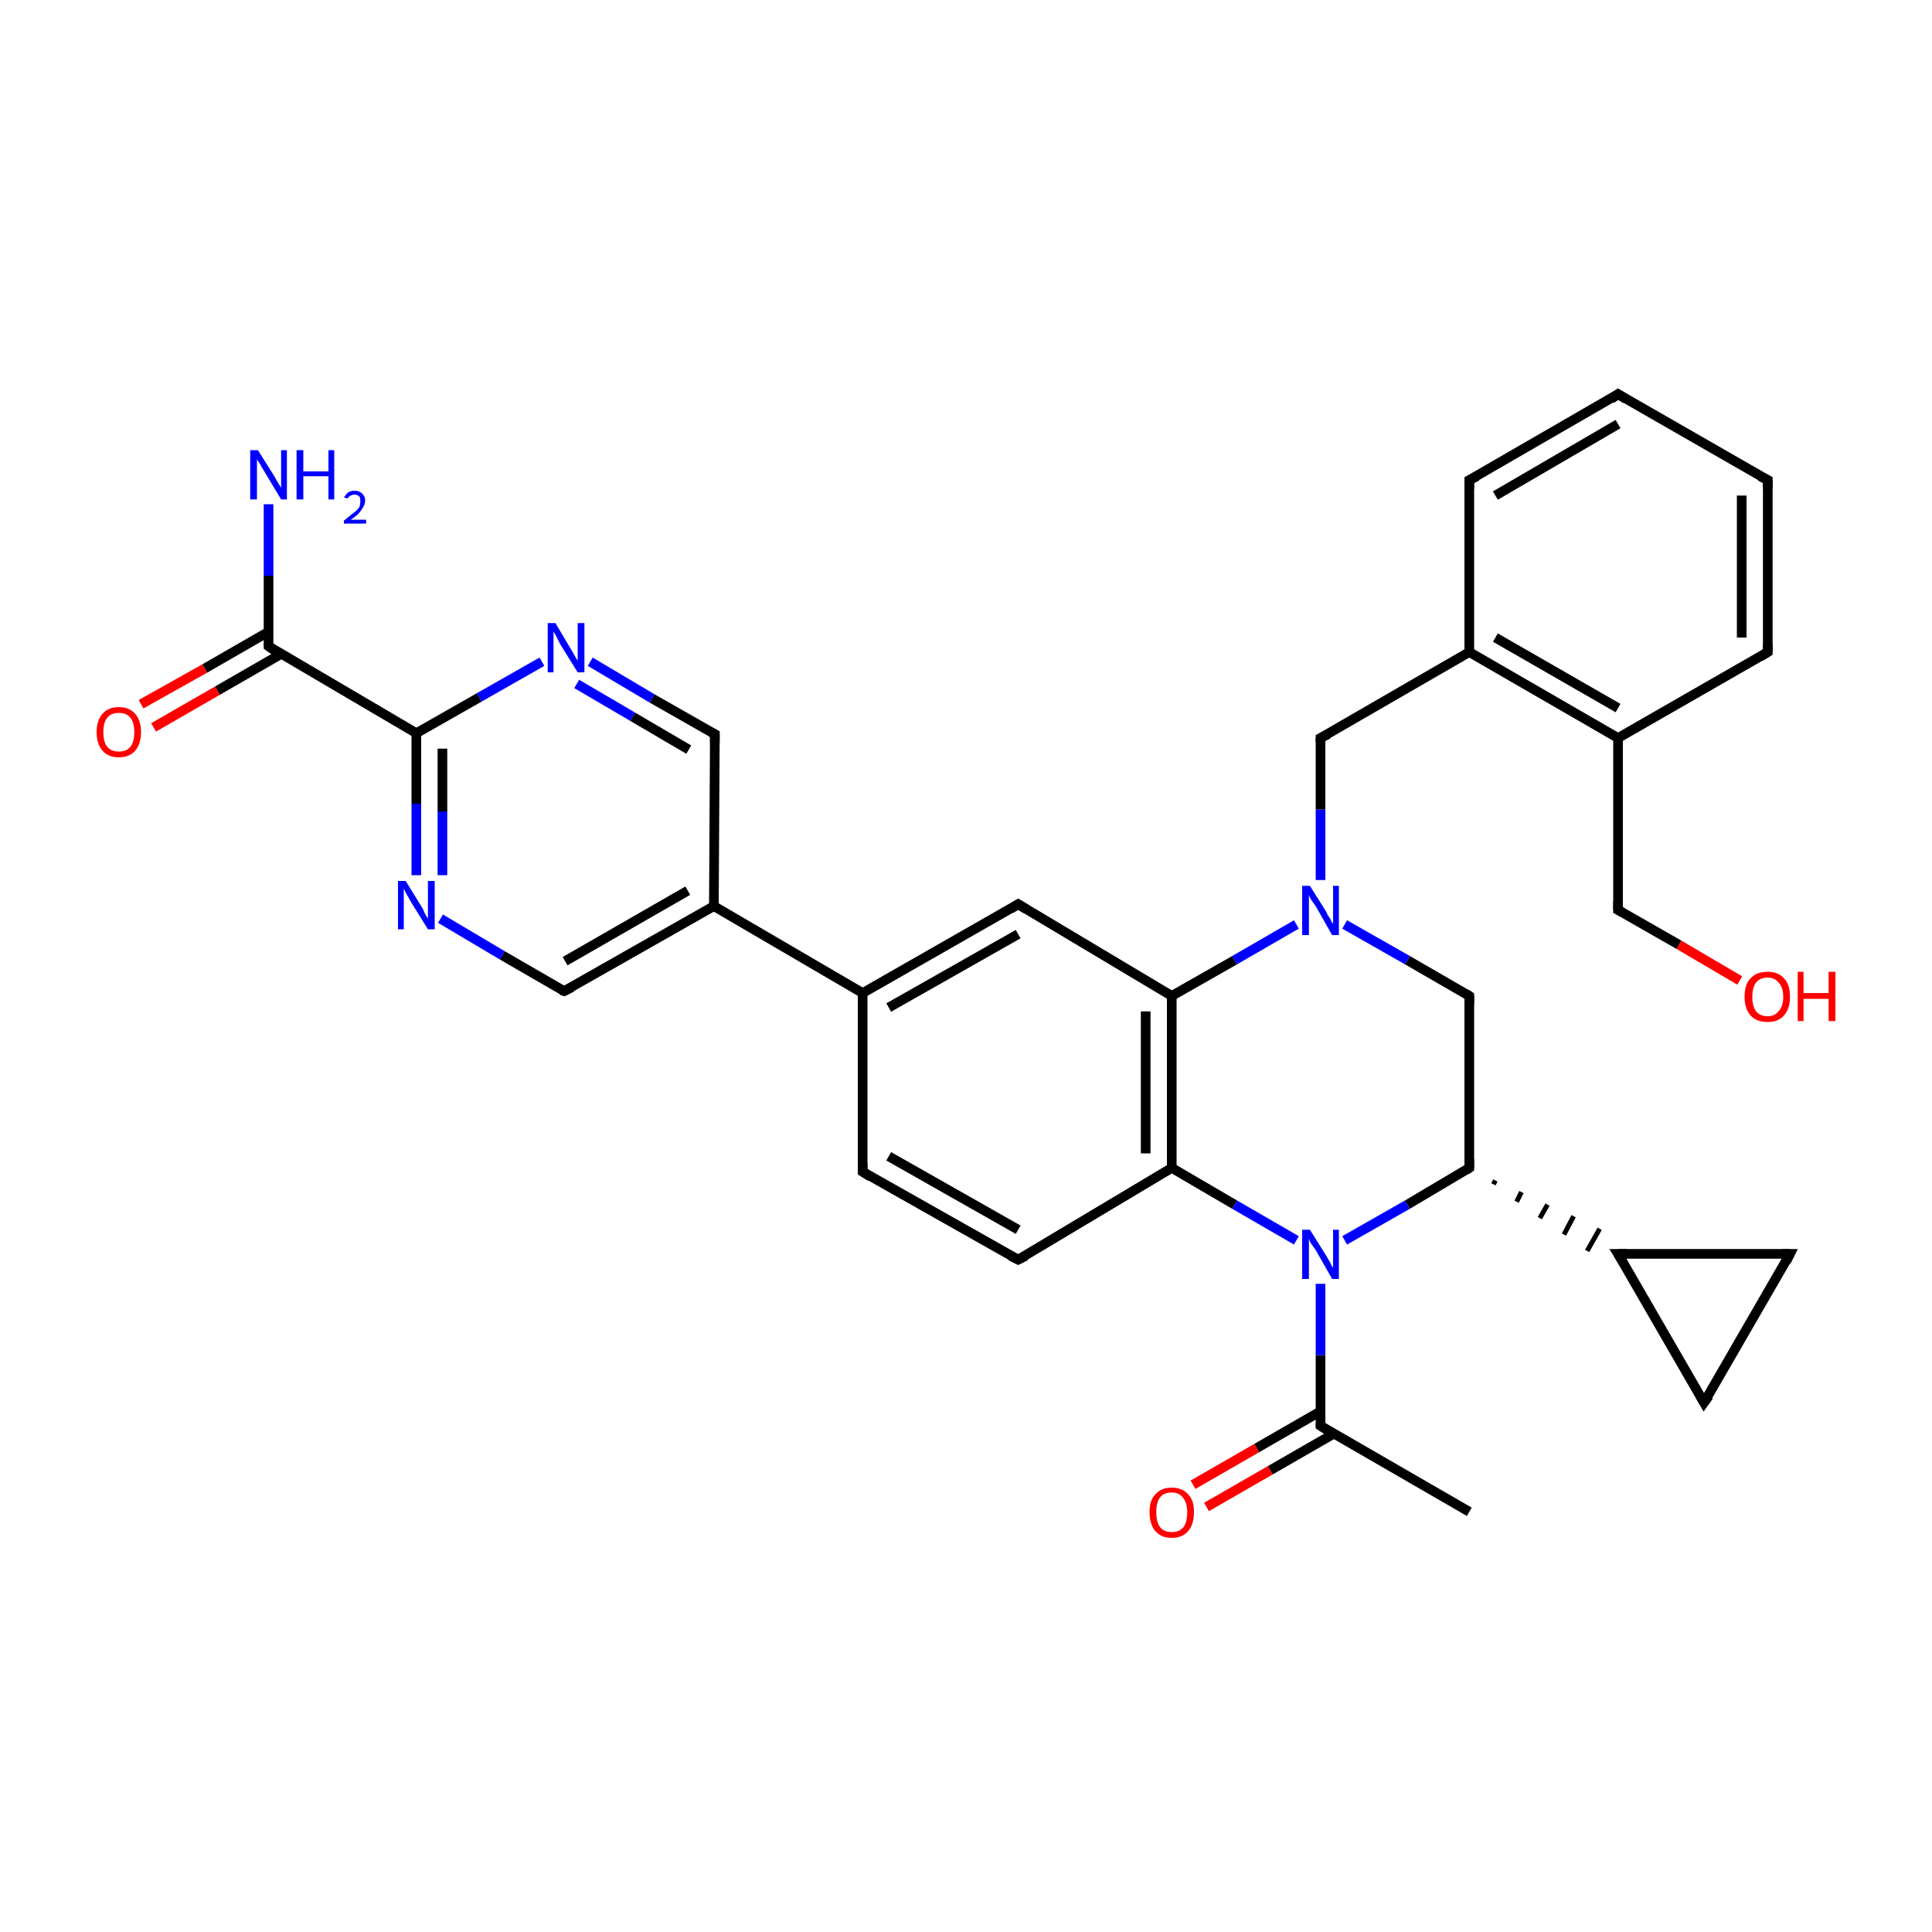 <?xml version='1.0' encoding='iso-8859-1'?>
<svg version='1.1' baseProfile='full'
              xmlns='http://www.w3.org/2000/svg'
                      xmlns:rdkit='http://www.rdkit.org/xml'
                      xmlns:xlink='http://www.w3.org/1999/xlink'
                  xml:space='preserve'
width='200px' height='200px' viewBox='0 0 200 200'>
<!-- END OF HEADER -->
<rect style='opacity:1.0;fill:#FFFFFF;stroke:none' width='200.0' height='200.0' x='0.0' y='0.0'> </rect>
<path class='bond-0 atom-6 atom-7' d='M 152.1,156.5 L 136.7,147.6' style='fill:none;fill-rule:evenodd;stroke:#000000;stroke-width:1.0px;stroke-linecap:butt;stroke-linejoin:miter;stroke-opacity:1' />
<path class='bond-1 atom-33 atom-31' d='M 176.4,145.2 L 167.5,129.8' style='fill:none;fill-rule:evenodd;stroke:#000000;stroke-width:1.0px;stroke-linecap:butt;stroke-linejoin:miter;stroke-opacity:1' />
<path class='bond-2 atom-33 atom-32' d='M 176.4,145.2 L 185.3,129.8' style='fill:none;fill-rule:evenodd;stroke:#000000;stroke-width:1.0px;stroke-linecap:butt;stroke-linejoin:miter;stroke-opacity:1' />
<path class='bond-3 atom-8 atom-7' d='M 123.5,153.7 L 130.1,149.9' style='fill:none;fill-rule:evenodd;stroke:#FF0000;stroke-width:1.0px;stroke-linecap:butt;stroke-linejoin:miter;stroke-opacity:1' />
<path class='bond-3 atom-8 atom-7' d='M 130.1,149.9 L 136.7,146.1' style='fill:none;fill-rule:evenodd;stroke:#000000;stroke-width:1.0px;stroke-linecap:butt;stroke-linejoin:miter;stroke-opacity:1' />
<path class='bond-3 atom-8 atom-7' d='M 124.9,156.0 L 131.5,152.2' style='fill:none;fill-rule:evenodd;stroke:#FF0000;stroke-width:1.0px;stroke-linecap:butt;stroke-linejoin:miter;stroke-opacity:1' />
<path class='bond-3 atom-8 atom-7' d='M 131.5,152.2 L 138.1,148.4' style='fill:none;fill-rule:evenodd;stroke:#000000;stroke-width:1.0px;stroke-linecap:butt;stroke-linejoin:miter;stroke-opacity:1' />
<path class='bond-4 atom-20 atom-19' d='M 105.4,130.4 L 89.3,121.3' style='fill:none;fill-rule:evenodd;stroke:#000000;stroke-width:1.0px;stroke-linecap:butt;stroke-linejoin:miter;stroke-opacity:1' />
<path class='bond-4 atom-20 atom-19' d='M 105.4,127.3 L 92.0,119.7' style='fill:none;fill-rule:evenodd;stroke:#000000;stroke-width:1.0px;stroke-linecap:butt;stroke-linejoin:miter;stroke-opacity:1' />
<path class='bond-5 atom-20 atom-21' d='M 105.4,130.4 L 121.3,120.9' style='fill:none;fill-rule:evenodd;stroke:#000000;stroke-width:1.0px;stroke-linecap:butt;stroke-linejoin:miter;stroke-opacity:1' />
<path class='bond-6 atom-7 atom-9' d='M 136.7,147.6 L 136.7,140.3' style='fill:none;fill-rule:evenodd;stroke:#000000;stroke-width:1.0px;stroke-linecap:butt;stroke-linejoin:miter;stroke-opacity:1' />
<path class='bond-6 atom-7 atom-9' d='M 136.7,140.3 L 136.7,132.9' style='fill:none;fill-rule:evenodd;stroke:#0000FF;stroke-width:1.0px;stroke-linecap:butt;stroke-linejoin:miter;stroke-opacity:1' />
<path class='bond-7 atom-19 atom-18' d='M 89.3,121.3 L 89.3,102.8' style='fill:none;fill-rule:evenodd;stroke:#000000;stroke-width:1.0px;stroke-linecap:butt;stroke-linejoin:miter;stroke-opacity:1' />
<path class='bond-8 atom-31 atom-32' d='M 167.5,129.8 L 185.3,129.8' style='fill:none;fill-rule:evenodd;stroke:#000000;stroke-width:1.0px;stroke-linecap:butt;stroke-linejoin:miter;stroke-opacity:1' />
<path class='bond-9 atom-10 atom-31' d='M 154.6,122.6 L 154.8,122.2' style='fill:none;fill-rule:evenodd;stroke:#000000;stroke-width:0.5px;stroke-linecap:butt;stroke-linejoin:miter;stroke-opacity:1' />
<path class='bond-9 atom-10 atom-31' d='M 157.0,124.4 L 157.5,123.4' style='fill:none;fill-rule:evenodd;stroke:#000000;stroke-width:0.5px;stroke-linecap:butt;stroke-linejoin:miter;stroke-opacity:1' />
<path class='bond-9 atom-10 atom-31' d='M 159.4,126.1 L 160.2,124.7' style='fill:none;fill-rule:evenodd;stroke:#000000;stroke-width:0.5px;stroke-linecap:butt;stroke-linejoin:miter;stroke-opacity:1' />
<path class='bond-9 atom-10 atom-31' d='M 161.9,127.8 L 162.9,125.9' style='fill:none;fill-rule:evenodd;stroke:#000000;stroke-width:0.5px;stroke-linecap:butt;stroke-linejoin:miter;stroke-opacity:1' />
<path class='bond-9 atom-10 atom-31' d='M 164.3,129.5 L 165.6,127.2' style='fill:none;fill-rule:evenodd;stroke:#000000;stroke-width:0.5px;stroke-linecap:butt;stroke-linejoin:miter;stroke-opacity:1' />
<path class='bond-10 atom-9 atom-21' d='M 134.2,128.4 L 127.8,124.7' style='fill:none;fill-rule:evenodd;stroke:#0000FF;stroke-width:1.0px;stroke-linecap:butt;stroke-linejoin:miter;stroke-opacity:1' />
<path class='bond-10 atom-9 atom-21' d='M 127.8,124.7 L 121.3,120.9' style='fill:none;fill-rule:evenodd;stroke:#000000;stroke-width:1.0px;stroke-linecap:butt;stroke-linejoin:miter;stroke-opacity:1' />
<path class='bond-11 atom-9 atom-10' d='M 139.2,128.4 L 145.7,124.7' style='fill:none;fill-rule:evenodd;stroke:#0000FF;stroke-width:1.0px;stroke-linecap:butt;stroke-linejoin:miter;stroke-opacity:1' />
<path class='bond-11 atom-9 atom-10' d='M 145.7,124.7 L 152.1,120.9' style='fill:none;fill-rule:evenodd;stroke:#000000;stroke-width:1.0px;stroke-linecap:butt;stroke-linejoin:miter;stroke-opacity:1' />
<path class='bond-12 atom-21 atom-16' d='M 121.3,120.9 L 121.3,103.1' style='fill:none;fill-rule:evenodd;stroke:#000000;stroke-width:1.0px;stroke-linecap:butt;stroke-linejoin:miter;stroke-opacity:1' />
<path class='bond-12 atom-21 atom-16' d='M 118.6,119.4 L 118.6,104.7' style='fill:none;fill-rule:evenodd;stroke:#000000;stroke-width:1.0px;stroke-linecap:butt;stroke-linejoin:miter;stroke-opacity:1' />
<path class='bond-13 atom-23 atom-24' d='M 74.0,76.0 L 67.5,72.3' style='fill:none;fill-rule:evenodd;stroke:#000000;stroke-width:1.0px;stroke-linecap:butt;stroke-linejoin:miter;stroke-opacity:1' />
<path class='bond-13 atom-23 atom-24' d='M 67.5,72.3 L 61.1,68.5' style='fill:none;fill-rule:evenodd;stroke:#0000FF;stroke-width:1.0px;stroke-linecap:butt;stroke-linejoin:miter;stroke-opacity:1' />
<path class='bond-13 atom-23 atom-24' d='M 71.3,77.6 L 65.5,74.2' style='fill:none;fill-rule:evenodd;stroke:#000000;stroke-width:1.0px;stroke-linecap:butt;stroke-linejoin:miter;stroke-opacity:1' />
<path class='bond-13 atom-23 atom-24' d='M 65.5,74.2 L 59.7,70.8' style='fill:none;fill-rule:evenodd;stroke:#0000FF;stroke-width:1.0px;stroke-linecap:butt;stroke-linejoin:miter;stroke-opacity:1' />
<path class='bond-14 atom-23 atom-22' d='M 74.0,76.0 L 73.9,93.8' style='fill:none;fill-rule:evenodd;stroke:#000000;stroke-width:1.0px;stroke-linecap:butt;stroke-linejoin:miter;stroke-opacity:1' />
<path class='bond-15 atom-10 atom-0' d='M 152.1,120.9 L 152.1,103.1' style='fill:none;fill-rule:evenodd;stroke:#000000;stroke-width:1.0px;stroke-linecap:butt;stroke-linejoin:miter;stroke-opacity:1' />
<path class='bond-16 atom-24 atom-25' d='M 56.1,68.5 L 49.6,72.2' style='fill:none;fill-rule:evenodd;stroke:#0000FF;stroke-width:1.0px;stroke-linecap:butt;stroke-linejoin:miter;stroke-opacity:1' />
<path class='bond-16 atom-24 atom-25' d='M 49.6,72.2 L 43.1,75.9' style='fill:none;fill-rule:evenodd;stroke:#000000;stroke-width:1.0px;stroke-linecap:butt;stroke-linejoin:miter;stroke-opacity:1' />
<path class='bond-17 atom-18 atom-22' d='M 89.3,102.8 L 73.9,93.8' style='fill:none;fill-rule:evenodd;stroke:#000000;stroke-width:1.0px;stroke-linecap:butt;stroke-linejoin:miter;stroke-opacity:1' />
<path class='bond-18 atom-18 atom-17' d='M 89.3,102.8 L 105.4,93.6' style='fill:none;fill-rule:evenodd;stroke:#000000;stroke-width:1.0px;stroke-linecap:butt;stroke-linejoin:miter;stroke-opacity:1' />
<path class='bond-18 atom-18 atom-17' d='M 92.0,104.3 L 105.4,96.7' style='fill:none;fill-rule:evenodd;stroke:#000000;stroke-width:1.0px;stroke-linecap:butt;stroke-linejoin:miter;stroke-opacity:1' />
<path class='bond-19 atom-22 atom-27' d='M 73.9,93.8 L 58.4,102.6' style='fill:none;fill-rule:evenodd;stroke:#000000;stroke-width:1.0px;stroke-linecap:butt;stroke-linejoin:miter;stroke-opacity:1' />
<path class='bond-19 atom-22 atom-27' d='M 71.2,92.2 L 58.5,99.5' style='fill:none;fill-rule:evenodd;stroke:#000000;stroke-width:1.0px;stroke-linecap:butt;stroke-linejoin:miter;stroke-opacity:1' />
<path class='bond-20 atom-16 atom-17' d='M 121.3,103.1 L 105.4,93.6' style='fill:none;fill-rule:evenodd;stroke:#000000;stroke-width:1.0px;stroke-linecap:butt;stroke-linejoin:miter;stroke-opacity:1' />
<path class='bond-21 atom-16 atom-11' d='M 121.3,103.1 L 127.8,99.4' style='fill:none;fill-rule:evenodd;stroke:#000000;stroke-width:1.0px;stroke-linecap:butt;stroke-linejoin:miter;stroke-opacity:1' />
<path class='bond-21 atom-16 atom-11' d='M 127.8,99.4 L 134.2,95.7' style='fill:none;fill-rule:evenodd;stroke:#0000FF;stroke-width:1.0px;stroke-linecap:butt;stroke-linejoin:miter;stroke-opacity:1' />
<path class='bond-22 atom-25 atom-28' d='M 43.1,75.9 L 27.8,66.9' style='fill:none;fill-rule:evenodd;stroke:#000000;stroke-width:1.0px;stroke-linecap:butt;stroke-linejoin:miter;stroke-opacity:1' />
<path class='bond-23 atom-25 atom-26' d='M 43.1,75.9 L 43.1,83.2' style='fill:none;fill-rule:evenodd;stroke:#000000;stroke-width:1.0px;stroke-linecap:butt;stroke-linejoin:miter;stroke-opacity:1' />
<path class='bond-23 atom-25 atom-26' d='M 43.1,83.2 L 43.1,90.6' style='fill:none;fill-rule:evenodd;stroke:#0000FF;stroke-width:1.0px;stroke-linecap:butt;stroke-linejoin:miter;stroke-opacity:1' />
<path class='bond-23 atom-25 atom-26' d='M 45.8,77.5 L 45.8,84.0' style='fill:none;fill-rule:evenodd;stroke:#000000;stroke-width:1.0px;stroke-linecap:butt;stroke-linejoin:miter;stroke-opacity:1' />
<path class='bond-23 atom-25 atom-26' d='M 45.8,84.0 L 45.8,90.6' style='fill:none;fill-rule:evenodd;stroke:#0000FF;stroke-width:1.0px;stroke-linecap:butt;stroke-linejoin:miter;stroke-opacity:1' />
<path class='bond-24 atom-27 atom-26' d='M 58.4,102.6 L 52.0,98.9' style='fill:none;fill-rule:evenodd;stroke:#000000;stroke-width:1.0px;stroke-linecap:butt;stroke-linejoin:miter;stroke-opacity:1' />
<path class='bond-24 atom-27 atom-26' d='M 52.0,98.9 L 45.6,95.1' style='fill:none;fill-rule:evenodd;stroke:#0000FF;stroke-width:1.0px;stroke-linecap:butt;stroke-linejoin:miter;stroke-opacity:1' />
<path class='bond-25 atom-28 atom-29' d='M 27.8,66.9 L 27.8,59.6' style='fill:none;fill-rule:evenodd;stroke:#000000;stroke-width:1.0px;stroke-linecap:butt;stroke-linejoin:miter;stroke-opacity:1' />
<path class='bond-25 atom-28 atom-29' d='M 27.8,59.6 L 27.8,52.2' style='fill:none;fill-rule:evenodd;stroke:#0000FF;stroke-width:1.0px;stroke-linecap:butt;stroke-linejoin:miter;stroke-opacity:1' />
<path class='bond-26 atom-28 atom-30' d='M 27.8,65.4 L 21.2,69.2' style='fill:none;fill-rule:evenodd;stroke:#000000;stroke-width:1.0px;stroke-linecap:butt;stroke-linejoin:miter;stroke-opacity:1' />
<path class='bond-26 atom-28 atom-30' d='M 21.2,69.2 L 14.6,72.9' style='fill:none;fill-rule:evenodd;stroke:#FF0000;stroke-width:1.0px;stroke-linecap:butt;stroke-linejoin:miter;stroke-opacity:1' />
<path class='bond-26 atom-28 atom-30' d='M 29.1,67.7 L 22.5,71.5' style='fill:none;fill-rule:evenodd;stroke:#000000;stroke-width:1.0px;stroke-linecap:butt;stroke-linejoin:miter;stroke-opacity:1' />
<path class='bond-26 atom-28 atom-30' d='M 22.5,71.5 L 15.9,75.3' style='fill:none;fill-rule:evenodd;stroke:#FF0000;stroke-width:1.0px;stroke-linecap:butt;stroke-linejoin:miter;stroke-opacity:1' />
<path class='bond-27 atom-0 atom-11' d='M 152.1,103.1 L 145.7,99.4' style='fill:none;fill-rule:evenodd;stroke:#000000;stroke-width:1.0px;stroke-linecap:butt;stroke-linejoin:miter;stroke-opacity:1' />
<path class='bond-27 atom-0 atom-11' d='M 145.7,99.4 L 139.2,95.7' style='fill:none;fill-rule:evenodd;stroke:#0000FF;stroke-width:1.0px;stroke-linecap:butt;stroke-linejoin:miter;stroke-opacity:1' />
<path class='bond-28 atom-11 atom-12' d='M 136.7,91.1 L 136.7,83.8' style='fill:none;fill-rule:evenodd;stroke:#0000FF;stroke-width:1.0px;stroke-linecap:butt;stroke-linejoin:miter;stroke-opacity:1' />
<path class='bond-28 atom-11 atom-12' d='M 136.7,83.8 L 136.7,76.4' style='fill:none;fill-rule:evenodd;stroke:#000000;stroke-width:1.0px;stroke-linecap:butt;stroke-linejoin:miter;stroke-opacity:1' />
<path class='bond-29 atom-12 atom-1' d='M 136.7,76.4 L 152.1,67.5' style='fill:none;fill-rule:evenodd;stroke:#000000;stroke-width:1.0px;stroke-linecap:butt;stroke-linejoin:miter;stroke-opacity:1' />
<path class='bond-30 atom-13 atom-1' d='M 152.1,49.7 L 152.1,67.5' style='fill:none;fill-rule:evenodd;stroke:#000000;stroke-width:1.0px;stroke-linecap:butt;stroke-linejoin:miter;stroke-opacity:1' />
<path class='bond-31 atom-13 atom-2' d='M 152.1,49.7 L 167.5,40.8' style='fill:none;fill-rule:evenodd;stroke:#000000;stroke-width:1.0px;stroke-linecap:butt;stroke-linejoin:miter;stroke-opacity:1' />
<path class='bond-31 atom-13 atom-2' d='M 154.8,51.3 L 167.5,43.9' style='fill:none;fill-rule:evenodd;stroke:#000000;stroke-width:1.0px;stroke-linecap:butt;stroke-linejoin:miter;stroke-opacity:1' />
<path class='bond-32 atom-1 atom-5' d='M 152.1,67.5 L 167.5,76.4' style='fill:none;fill-rule:evenodd;stroke:#000000;stroke-width:1.0px;stroke-linecap:butt;stroke-linejoin:miter;stroke-opacity:1' />
<path class='bond-32 atom-1 atom-5' d='M 154.8,66.0 L 167.5,73.3' style='fill:none;fill-rule:evenodd;stroke:#000000;stroke-width:1.0px;stroke-linecap:butt;stroke-linejoin:miter;stroke-opacity:1' />
<path class='bond-33 atom-2 atom-3' d='M 167.5,40.8 L 183.0,49.7' style='fill:none;fill-rule:evenodd;stroke:#000000;stroke-width:1.0px;stroke-linecap:butt;stroke-linejoin:miter;stroke-opacity:1' />
<path class='bond-34 atom-15 atom-14' d='M 180.1,101.5 L 173.8,97.8' style='fill:none;fill-rule:evenodd;stroke:#FF0000;stroke-width:1.0px;stroke-linecap:butt;stroke-linejoin:miter;stroke-opacity:1' />
<path class='bond-34 atom-15 atom-14' d='M 173.8,97.8 L 167.5,94.2' style='fill:none;fill-rule:evenodd;stroke:#000000;stroke-width:1.0px;stroke-linecap:butt;stroke-linejoin:miter;stroke-opacity:1' />
<path class='bond-35 atom-5 atom-14' d='M 167.5,76.4 L 167.5,94.2' style='fill:none;fill-rule:evenodd;stroke:#000000;stroke-width:1.0px;stroke-linecap:butt;stroke-linejoin:miter;stroke-opacity:1' />
<path class='bond-36 atom-5 atom-4' d='M 167.5,76.4 L 183.0,67.5' style='fill:none;fill-rule:evenodd;stroke:#000000;stroke-width:1.0px;stroke-linecap:butt;stroke-linejoin:miter;stroke-opacity:1' />
<path class='bond-37 atom-3 atom-4' d='M 183.0,49.7 L 183.0,67.5' style='fill:none;fill-rule:evenodd;stroke:#000000;stroke-width:1.0px;stroke-linecap:butt;stroke-linejoin:miter;stroke-opacity:1' />
<path class='bond-37 atom-3 atom-4' d='M 180.3,51.3 L 180.3,66.0' style='fill:none;fill-rule:evenodd;stroke:#000000;stroke-width:1.0px;stroke-linecap:butt;stroke-linejoin:miter;stroke-opacity:1' />
<path d='M 152.1,104.0 L 152.1,103.1 L 151.8,102.9' style='fill:none;stroke:#000000;stroke-width:1.0px;stroke-linecap:butt;stroke-linejoin:miter;stroke-miterlimit:10;stroke-opacity:1;' />
<path d='M 166.8,41.3 L 167.5,40.8 L 168.3,41.3' style='fill:none;stroke:#000000;stroke-width:1.0px;stroke-linecap:butt;stroke-linejoin:miter;stroke-miterlimit:10;stroke-opacity:1;' />
<path d='M 182.2,49.3 L 183.0,49.7 L 183.0,50.6' style='fill:none;stroke:#000000;stroke-width:1.0px;stroke-linecap:butt;stroke-linejoin:miter;stroke-miterlimit:10;stroke-opacity:1;' />
<path d='M 182.2,68.0 L 183.0,67.5 L 183.0,66.7' style='fill:none;stroke:#000000;stroke-width:1.0px;stroke-linecap:butt;stroke-linejoin:miter;stroke-miterlimit:10;stroke-opacity:1;' />
<path d='M 137.5,148.1 L 136.7,147.6 L 136.7,147.3' style='fill:none;stroke:#000000;stroke-width:1.0px;stroke-linecap:butt;stroke-linejoin:miter;stroke-miterlimit:10;stroke-opacity:1;' />
<path d='M 151.8,121.1 L 152.1,120.9 L 152.1,120.0' style='fill:none;stroke:#000000;stroke-width:1.0px;stroke-linecap:butt;stroke-linejoin:miter;stroke-miterlimit:10;stroke-opacity:1;' />
<path d='M 136.7,76.8 L 136.7,76.4 L 137.5,76.0' style='fill:none;stroke:#000000;stroke-width:1.0px;stroke-linecap:butt;stroke-linejoin:miter;stroke-miterlimit:10;stroke-opacity:1;' />
<path d='M 152.1,50.6 L 152.1,49.7 L 152.9,49.3' style='fill:none;stroke:#000000;stroke-width:1.0px;stroke-linecap:butt;stroke-linejoin:miter;stroke-miterlimit:10;stroke-opacity:1;' />
<path d='M 167.9,94.4 L 167.5,94.2 L 167.5,93.3' style='fill:none;stroke:#000000;stroke-width:1.0px;stroke-linecap:butt;stroke-linejoin:miter;stroke-miterlimit:10;stroke-opacity:1;' />
<path d='M 104.6,94.1 L 105.4,93.6 L 106.2,94.1' style='fill:none;stroke:#000000;stroke-width:1.0px;stroke-linecap:butt;stroke-linejoin:miter;stroke-miterlimit:10;stroke-opacity:1;' />
<path d='M 90.1,121.8 L 89.3,121.3 L 89.3,120.4' style='fill:none;stroke:#000000;stroke-width:1.0px;stroke-linecap:butt;stroke-linejoin:miter;stroke-miterlimit:10;stroke-opacity:1;' />
<path d='M 104.6,130.0 L 105.4,130.4 L 106.2,130.0' style='fill:none;stroke:#000000;stroke-width:1.0px;stroke-linecap:butt;stroke-linejoin:miter;stroke-miterlimit:10;stroke-opacity:1;' />
<path d='M 73.6,75.8 L 74.0,76.0 L 74.0,76.9' style='fill:none;stroke:#000000;stroke-width:1.0px;stroke-linecap:butt;stroke-linejoin:miter;stroke-miterlimit:10;stroke-opacity:1;' />
<path d='M 59.2,102.2 L 58.4,102.6 L 58.1,102.5' style='fill:none;stroke:#000000;stroke-width:1.0px;stroke-linecap:butt;stroke-linejoin:miter;stroke-miterlimit:10;stroke-opacity:1;' />
<path d='M 28.5,67.4 L 27.8,66.9 L 27.8,66.6' style='fill:none;stroke:#000000;stroke-width:1.0px;stroke-linecap:butt;stroke-linejoin:miter;stroke-miterlimit:10;stroke-opacity:1;' />
<path d='M 168.0,130.6 L 167.5,129.8 L 168.4,129.8' style='fill:none;stroke:#000000;stroke-width:1.0px;stroke-linecap:butt;stroke-linejoin:miter;stroke-miterlimit:10;stroke-opacity:1;' />
<path d='M 184.9,130.6 L 185.3,129.8 L 184.5,129.8' style='fill:none;stroke:#000000;stroke-width:1.0px;stroke-linecap:butt;stroke-linejoin:miter;stroke-miterlimit:10;stroke-opacity:1;' />
<path d='M 176.0,144.5 L 176.4,145.2 L 176.9,144.5' style='fill:none;stroke:#000000;stroke-width:1.0px;stroke-linecap:butt;stroke-linejoin:miter;stroke-miterlimit:10;stroke-opacity:1;' />
<path class='atom-8' d='M 119.0 156.5
Q 119.0 155.3, 119.6 154.7
Q 120.2 154.0, 121.3 154.0
Q 122.4 154.0, 123.0 154.7
Q 123.6 155.3, 123.6 156.5
Q 123.6 157.8, 123.0 158.5
Q 122.4 159.2, 121.3 159.2
Q 120.2 159.2, 119.6 158.5
Q 119.0 157.8, 119.0 156.5
M 121.3 158.6
Q 122.1 158.6, 122.5 158.1
Q 122.9 157.6, 122.9 156.5
Q 122.9 155.6, 122.5 155.1
Q 122.1 154.5, 121.3 154.5
Q 120.5 154.5, 120.1 155.0
Q 119.7 155.5, 119.7 156.5
Q 119.7 157.6, 120.1 158.1
Q 120.5 158.6, 121.3 158.6
' fill='#FF0000'/>
<path class='atom-9' d='M 135.6 127.3
L 137.3 130.0
Q 137.4 130.2, 137.7 130.7
Q 137.9 131.2, 138.0 131.2
L 138.0 127.3
L 138.6 127.3
L 138.6 132.4
L 137.9 132.4
L 136.2 129.4
Q 136.0 129.1, 135.7 128.7
Q 135.5 128.3, 135.5 128.2
L 135.5 132.4
L 134.8 132.4
L 134.8 127.3
L 135.6 127.3
' fill='#0000FF'/>
<path class='atom-11' d='M 135.6 91.7
L 137.3 94.4
Q 137.4 94.7, 137.7 95.1
Q 137.9 95.6, 138.0 95.6
L 138.0 91.7
L 138.6 91.7
L 138.6 96.8
L 137.9 96.8
L 136.2 93.8
Q 136.0 93.5, 135.7 93.1
Q 135.5 92.7, 135.5 92.6
L 135.5 96.8
L 134.8 96.8
L 134.8 91.7
L 135.6 91.7
' fill='#0000FF'/>
<path class='atom-15' d='M 180.6 103.2
Q 180.6 101.9, 181.2 101.3
Q 181.8 100.6, 183.0 100.6
Q 184.1 100.6, 184.7 101.3
Q 185.3 101.9, 185.3 103.2
Q 185.3 104.4, 184.7 105.1
Q 184.1 105.8, 183.0 105.8
Q 181.8 105.8, 181.2 105.1
Q 180.6 104.4, 180.6 103.2
M 183.0 105.2
Q 183.7 105.2, 184.1 104.7
Q 184.6 104.2, 184.6 103.2
Q 184.6 102.2, 184.1 101.7
Q 183.7 101.2, 183.0 101.2
Q 182.2 101.2, 181.8 101.7
Q 181.4 102.2, 181.4 103.2
Q 181.4 104.2, 181.8 104.7
Q 182.2 105.2, 183.0 105.2
' fill='#FF0000'/>
<path class='atom-15' d='M 186.1 100.6
L 186.7 100.6
L 186.7 102.8
L 189.3 102.8
L 189.3 100.6
L 190.0 100.6
L 190.0 105.7
L 189.3 105.7
L 189.3 103.4
L 186.7 103.4
L 186.7 105.7
L 186.1 105.7
L 186.1 100.6
' fill='#FF0000'/>
<path class='atom-24' d='M 57.5 64.5
L 59.1 67.2
Q 59.3 67.5, 59.5 67.9
Q 59.8 68.4, 59.8 68.4
L 59.8 64.5
L 60.5 64.5
L 60.5 69.6
L 59.8 69.6
L 58.0 66.7
Q 57.8 66.3, 57.6 65.9
Q 57.4 65.5, 57.3 65.4
L 57.3 69.6
L 56.7 69.6
L 56.7 64.5
L 57.5 64.5
' fill='#0000FF'/>
<path class='atom-26' d='M 42.0 91.2
L 43.6 93.8
Q 43.8 94.1, 44.0 94.6
Q 44.3 95.1, 44.3 95.1
L 44.3 91.2
L 45.0 91.2
L 45.0 96.2
L 44.3 96.2
L 42.5 93.3
Q 42.3 92.9, 42.1 92.6
Q 41.9 92.2, 41.8 92.0
L 41.8 96.2
L 41.2 96.2
L 41.2 91.2
L 42.0 91.2
' fill='#0000FF'/>
<path class='atom-29' d='M 26.7 46.6
L 28.4 49.3
Q 28.5 49.5, 28.8 50.0
Q 29.1 50.5, 29.1 50.5
L 29.1 46.6
L 29.7 46.6
L 29.7 51.7
L 29.1 51.7
L 27.3 48.7
Q 27.1 48.4, 26.9 48.0
Q 26.6 47.6, 26.6 47.5
L 26.6 51.7
L 25.9 51.7
L 25.9 46.6
L 26.7 46.6
' fill='#0000FF'/>
<path class='atom-29' d='M 30.7 46.6
L 31.4 46.6
L 31.4 48.8
L 34.0 48.8
L 34.0 46.6
L 34.6 46.6
L 34.6 51.7
L 34.0 51.7
L 34.0 49.3
L 31.4 49.3
L 31.4 51.7
L 30.7 51.7
L 30.7 46.6
' fill='#0000FF'/>
<path class='atom-29' d='M 35.6 51.5
Q 35.8 51.2, 36.0 51.0
Q 36.3 50.8, 36.7 50.8
Q 37.2 50.8, 37.5 51.1
Q 37.8 51.4, 37.8 51.8
Q 37.8 52.3, 37.4 52.8
Q 37.1 53.3, 36.3 53.8
L 37.9 53.8
L 37.9 54.2
L 35.6 54.2
L 35.6 53.9
Q 36.2 53.4, 36.6 53.1
Q 37.0 52.8, 37.2 52.5
Q 37.3 52.2, 37.3 51.9
Q 37.3 51.5, 37.2 51.4
Q 37.0 51.2, 36.7 51.2
Q 36.5 51.2, 36.3 51.3
Q 36.1 51.4, 36.0 51.6
L 35.6 51.5
' fill='#0000FF'/>
<path class='atom-30' d='M 10.0 75.8
Q 10.0 74.6, 10.6 73.9
Q 11.2 73.2, 12.3 73.2
Q 13.4 73.2, 14.0 73.9
Q 14.6 74.6, 14.6 75.8
Q 14.6 77.0, 14.0 77.7
Q 13.4 78.4, 12.3 78.4
Q 11.2 78.4, 10.6 77.7
Q 10.0 77.0, 10.0 75.8
M 12.3 77.8
Q 13.1 77.8, 13.5 77.3
Q 13.9 76.8, 13.9 75.8
Q 13.9 74.8, 13.5 74.3
Q 13.1 73.8, 12.3 73.8
Q 11.5 73.8, 11.1 74.3
Q 10.7 74.8, 10.7 75.8
Q 10.7 76.8, 11.1 77.3
Q 11.5 77.8, 12.3 77.8
' fill='#FF0000'/>
</svg>

